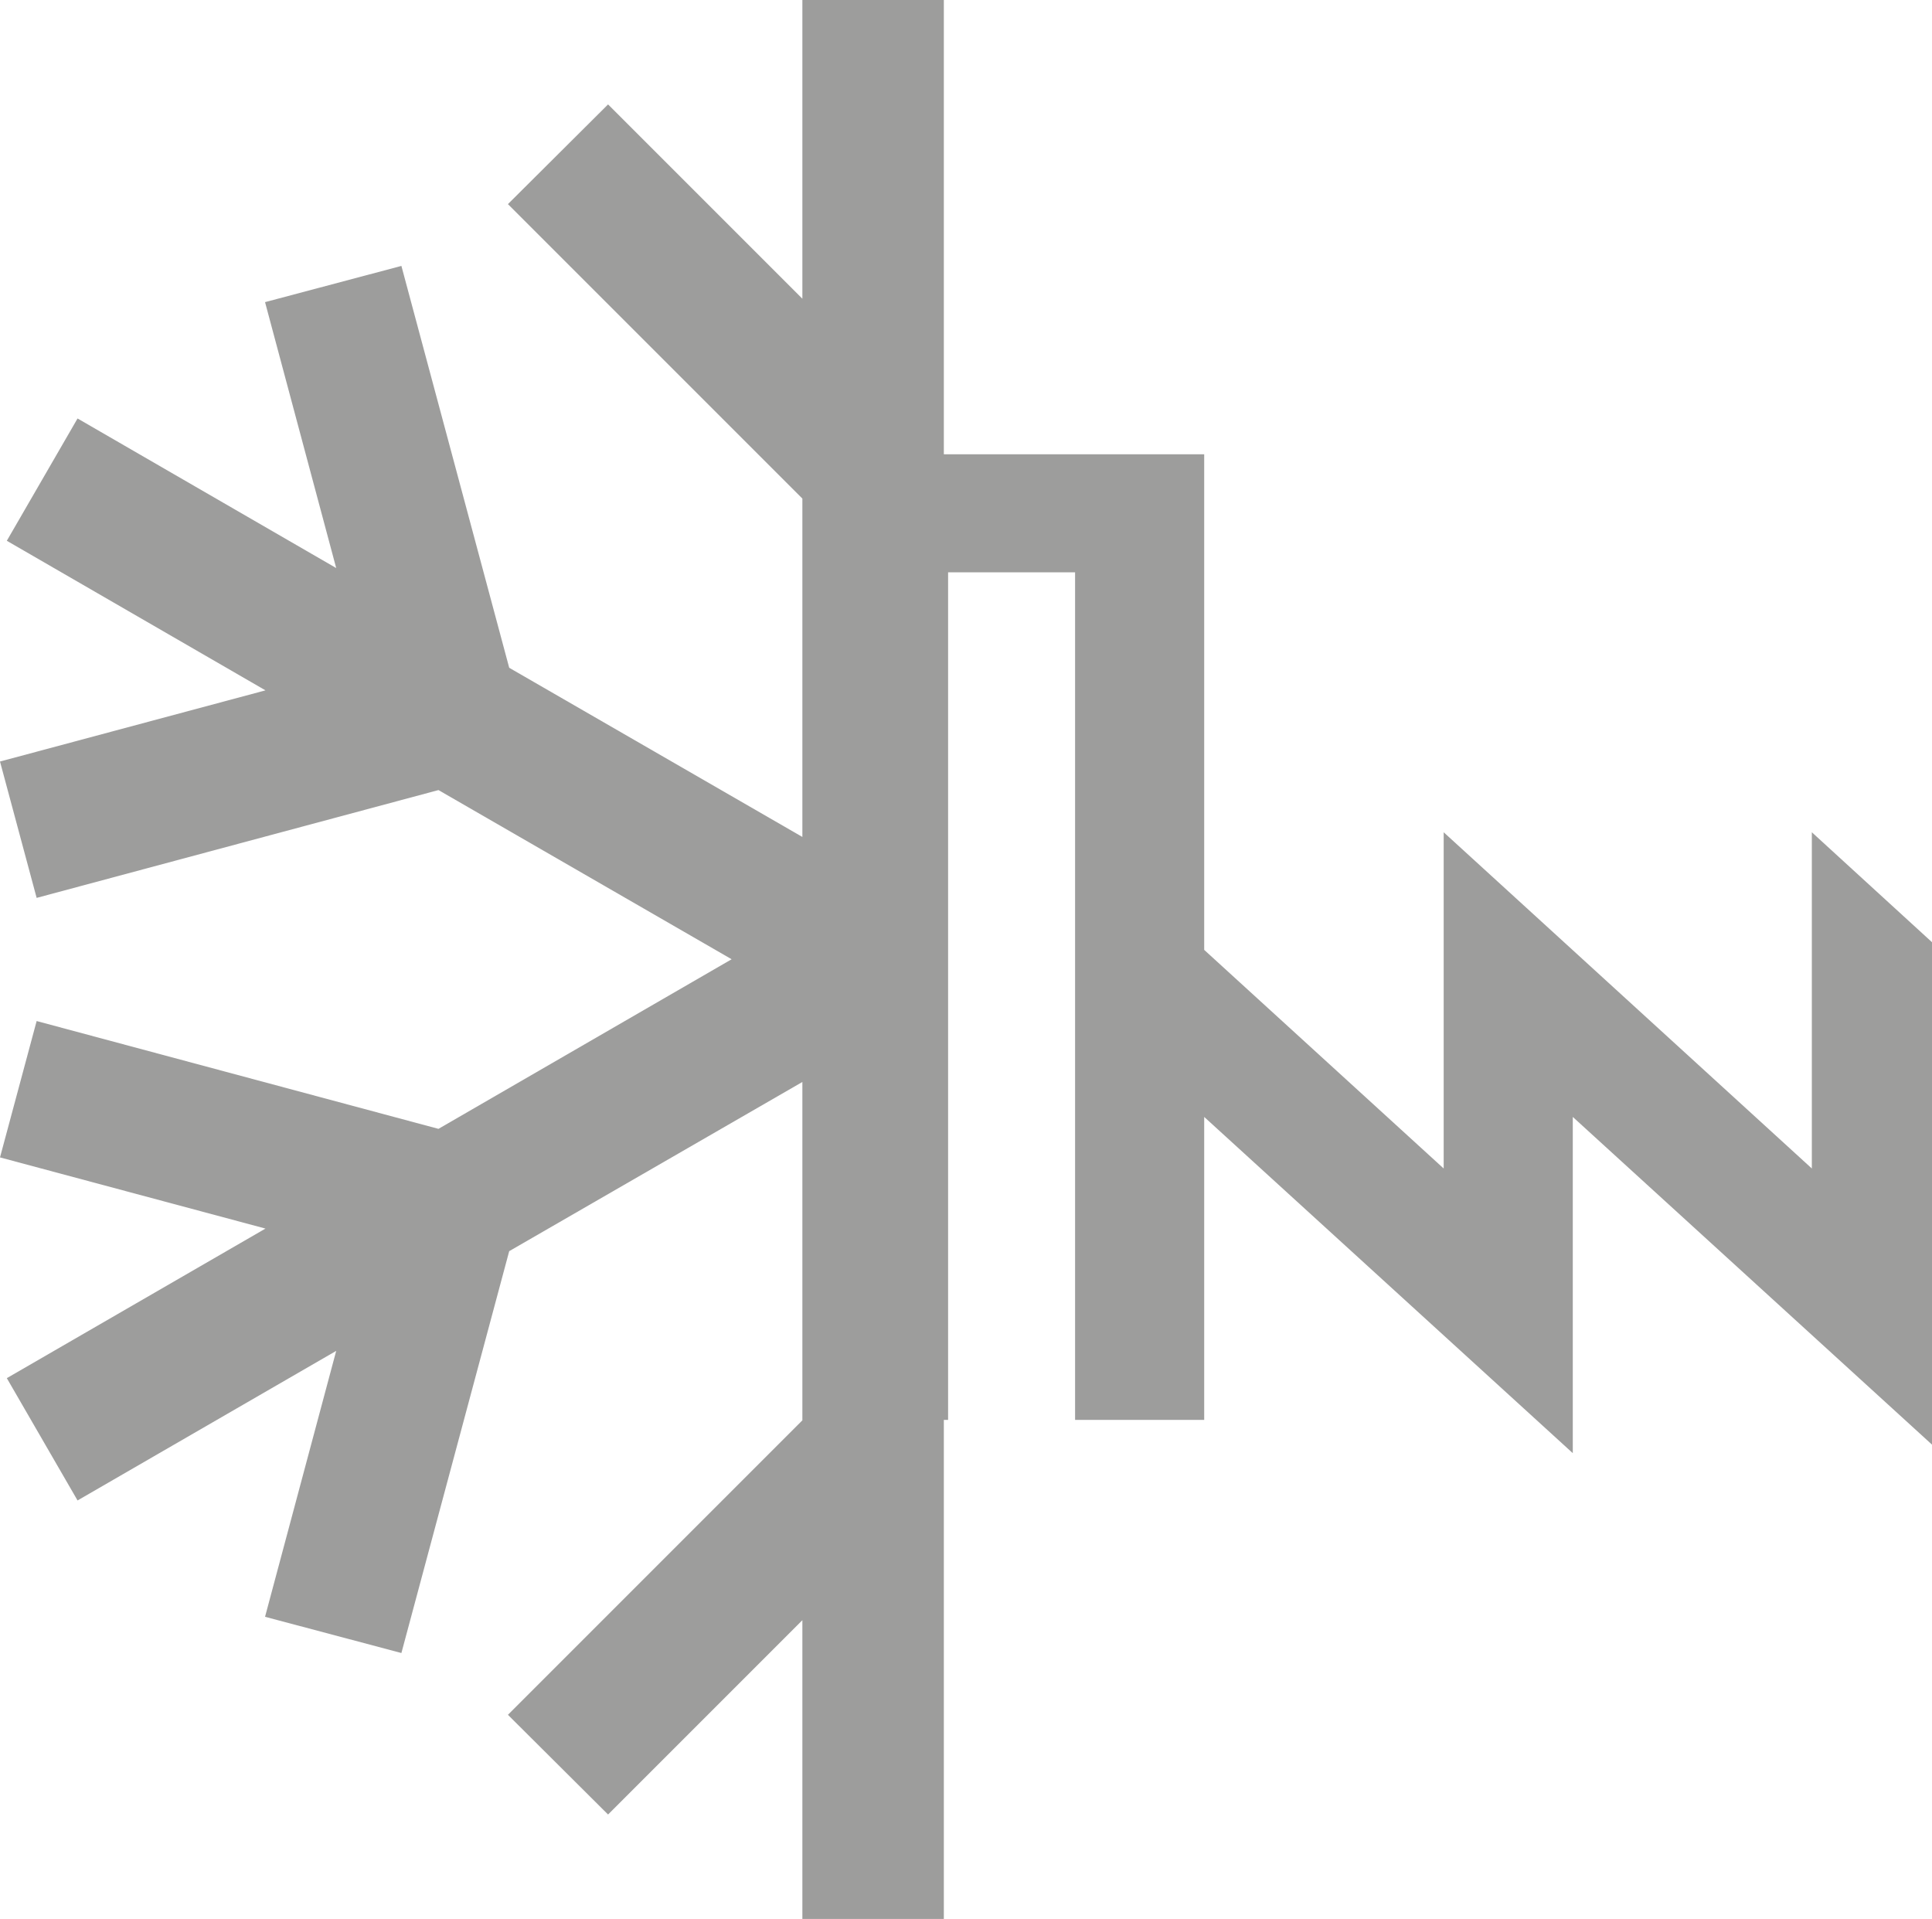 <?xml version="1.0" encoding="UTF-8"?><svg id="Vrstva_2" xmlns="http://www.w3.org/2000/svg" viewBox="0 0 45.34 45.03"><defs><style>.cls-1{fill:#9d9d9c;}</style></defs><g id="Vrstva_1-2"><polygon class="cls-1" points="45.34 22.11 42.52 19.53 42.52 27.42 33.88 19.53 33.88 27.42 28.26 22.29 28.26 10.66 22.15 10.66 22.15 7.01 22.15 0 18.83 0 18.83 7.01 14.27 2.45 11.92 4.79 18.83 11.7 18.83 19.64 11.95 15.67 9.42 6.24 6.22 7.09 7.89 13.33 1.82 9.82 .16 12.69 6.23 16.2 0 17.87 .86 21.07 10.29 18.54 17.17 22.51 10.29 26.49 .86 23.96 0 27.16 6.23 28.83 .16 32.34 1.82 35.21 7.89 31.7 6.22 37.94 9.42 38.79 11.95 29.36 18.83 25.39 18.83 33.33 11.92 40.24 14.27 42.58 18.83 38.02 18.83 45.03 22.15 45.03 22.15 38.02 22.15 33.33 22.15 33.32 22.25 33.32 22.25 13.43 25.23 13.43 25.23 33.32 28.26 33.32 28.26 26.21 36.91 34.1 36.91 26.21 45.34 33.9 45.34 22.11"/></g></svg>